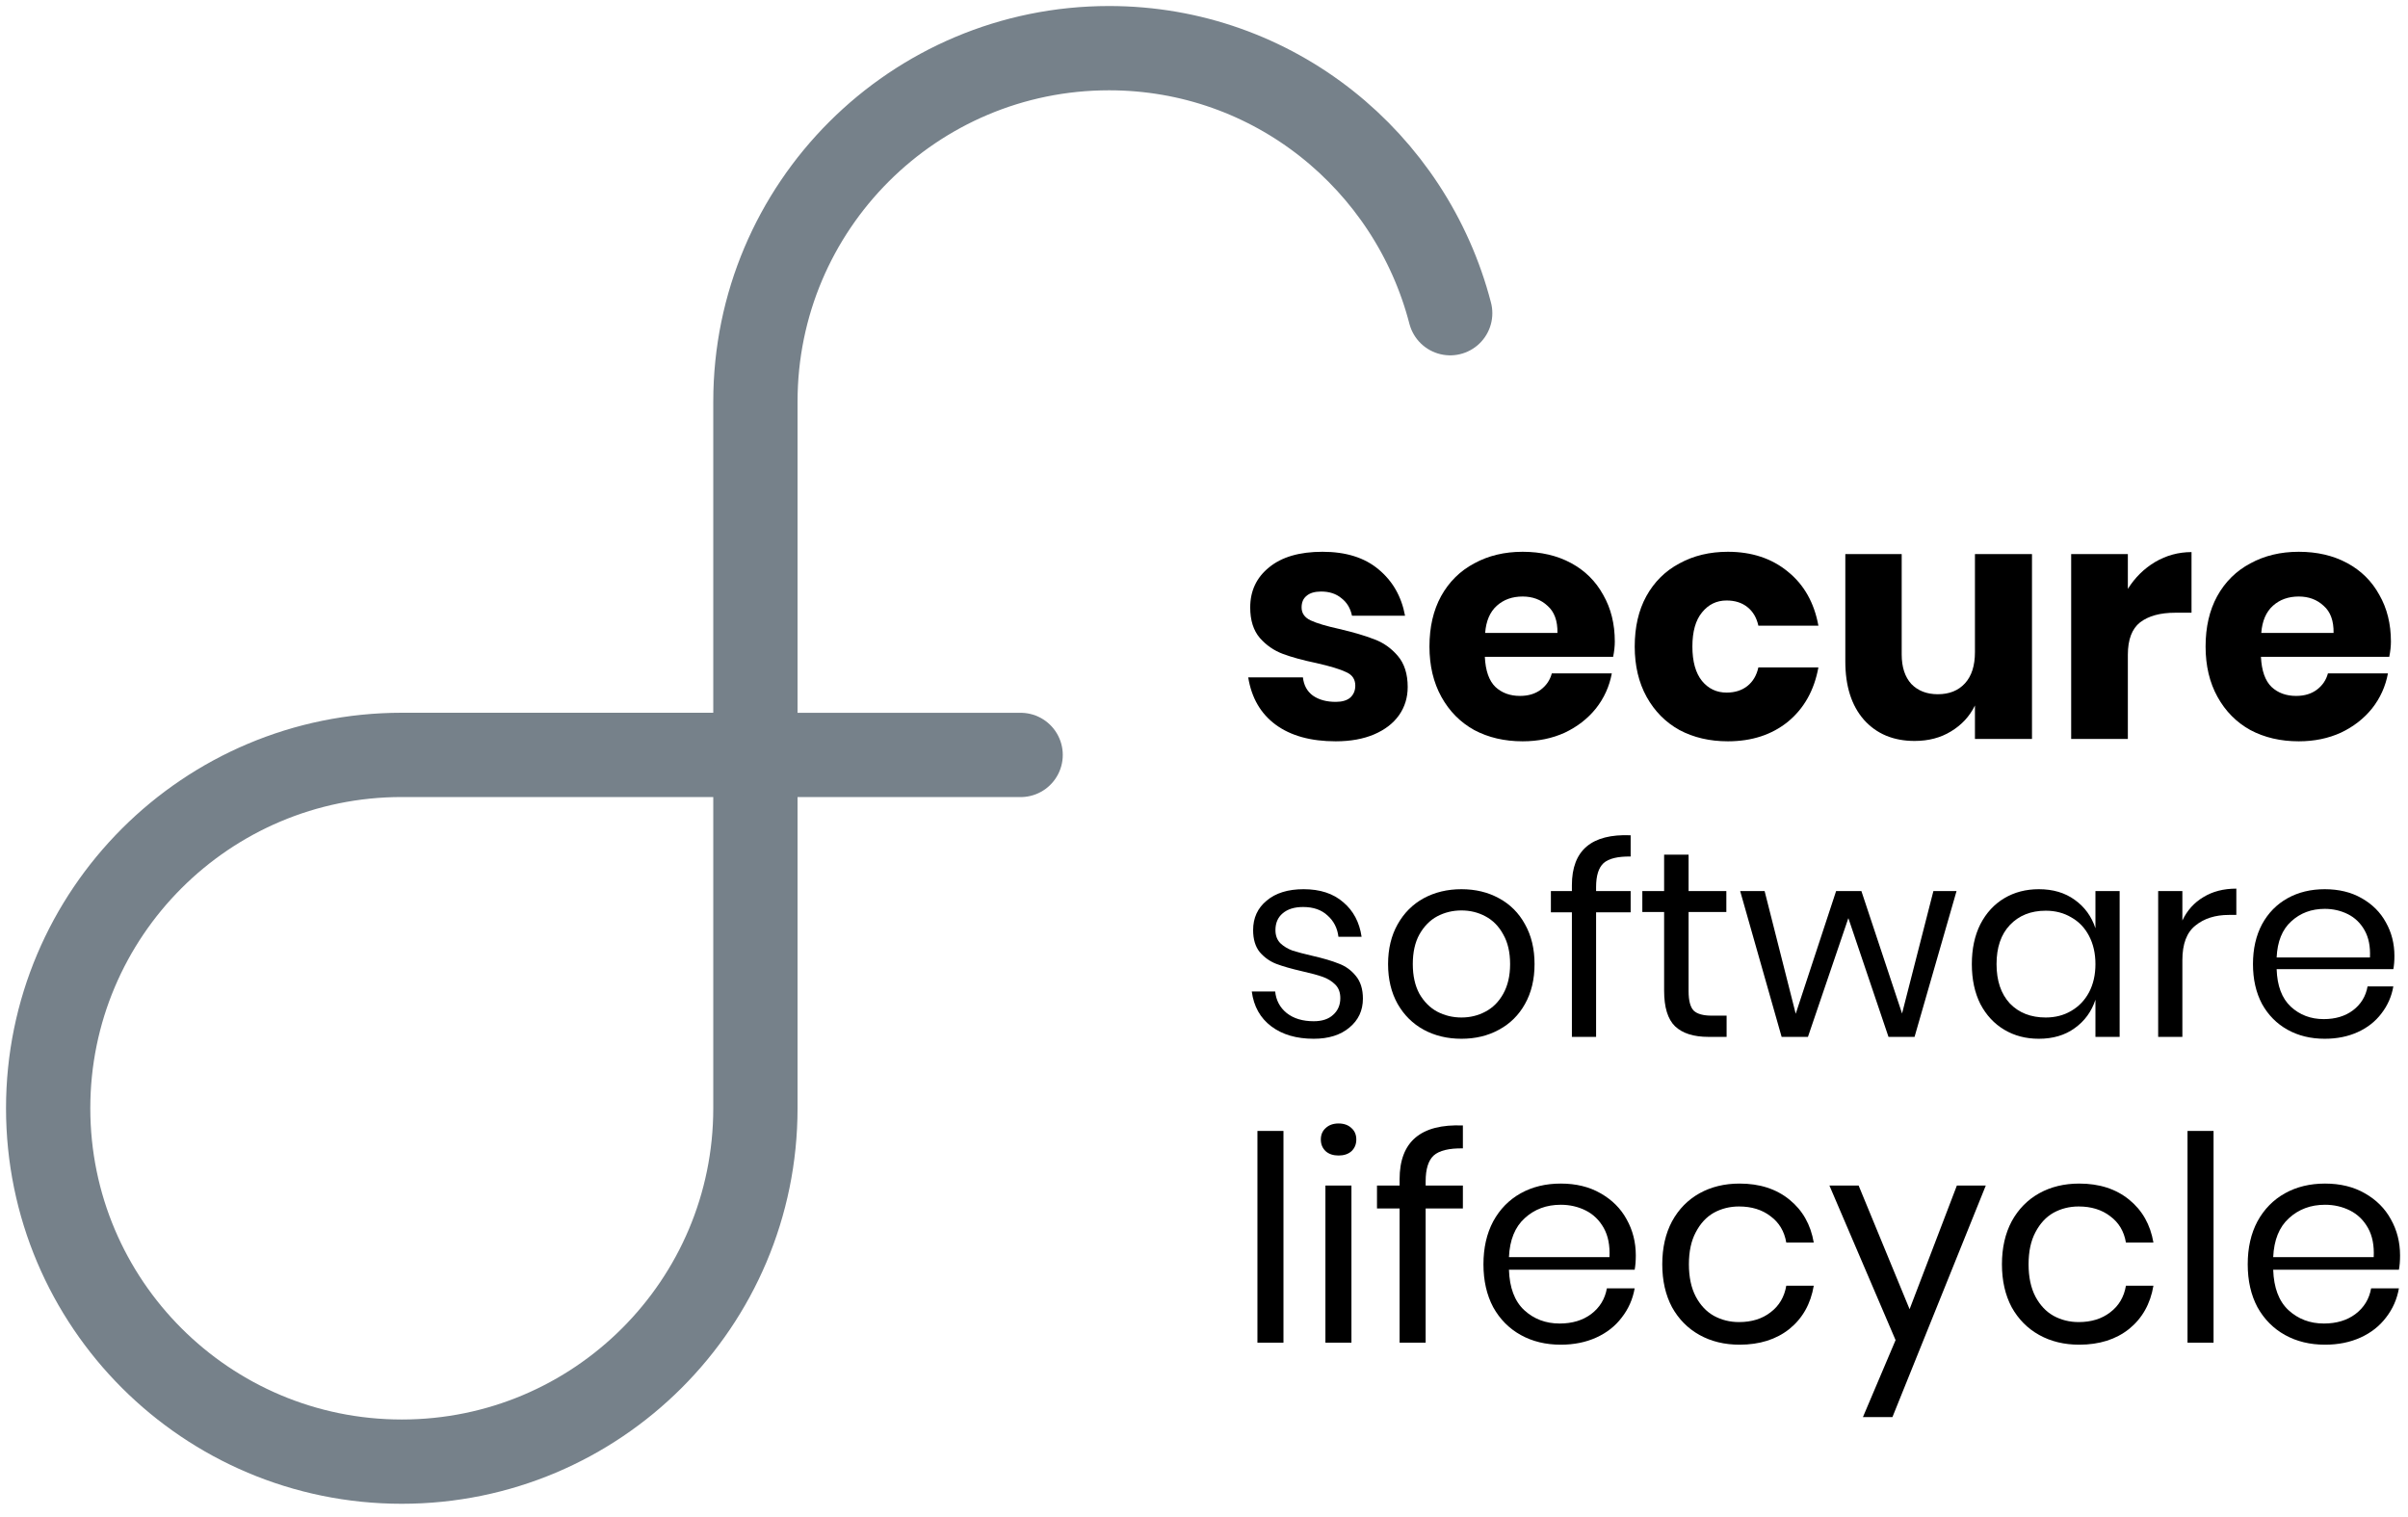 <svg xmlns="http://www.w3.org/2000/svg" width="100" height="63" viewBox="0 0 100 63" fill="none"><path fill-rule="evenodd" clip-rule="evenodd" d="M16.686 60.701V60.701C8.575 60.701 2 54.13 2 46.025V46.025C2 37.921 8.575 31.35 16.686 31.35H31.371V46.025C31.371 54.13 24.796 60.701 16.686 60.701Z" stroke="#76818A" stroke-width="3.5" stroke-linecap="round" stroke-linejoin="round"></path><path d="M42.385 31.352H31.371V16.676C31.371 8.571 37.947 2 46.057 2C52.893 2 58.587 6.689 60.224 13.007" stroke="#76818A" stroke-width="3.5" stroke-linecap="round" stroke-linejoin="round"></path><path d="M99.291 26.644C99.291 26.837 99.268 27.047 99.222 27.277H93.893C93.921 27.855 94.068 28.272 94.334 28.529C94.6 28.777 94.94 28.901 95.353 28.901C95.702 28.901 95.991 28.813 96.22 28.639C96.45 28.465 96.601 28.24 96.675 27.965H99.167C99.066 28.506 98.846 28.992 98.506 29.423C98.166 29.845 97.735 30.18 97.212 30.428C96.689 30.666 96.106 30.786 95.463 30.786C94.71 30.786 94.04 30.63 93.453 30.318C92.874 29.997 92.42 29.538 92.09 28.942C91.759 28.346 91.594 27.648 91.594 26.85C91.594 26.043 91.755 25.346 92.076 24.759C92.406 24.163 92.865 23.709 93.453 23.397C94.04 23.076 94.71 22.915 95.463 22.915C96.225 22.915 96.895 23.071 97.473 23.383C98.052 23.695 98.497 24.135 98.809 24.704C99.13 25.263 99.291 25.91 99.291 26.644ZM96.909 26.286C96.918 25.782 96.78 25.405 96.496 25.158C96.22 24.901 95.876 24.773 95.463 24.773C95.032 24.773 94.674 24.901 94.389 25.158C94.105 25.415 93.944 25.791 93.907 26.286H96.909Z" fill="black"></path><path d="M88.366 24.456C88.66 23.988 89.036 23.616 89.495 23.341C89.963 23.066 90.468 22.928 91.01 22.928V25.446H90.335C89.711 25.446 89.224 25.579 88.876 25.845C88.536 26.111 88.366 26.561 88.366 27.194V30.689H86.012V23.011H88.366V24.456Z" fill="black"></path><path d="M84.385 23.01V30.688H82.016V29.298C81.796 29.748 81.466 30.106 81.025 30.372C80.594 30.638 80.089 30.771 79.51 30.771C78.629 30.771 77.927 30.477 77.404 29.89C76.89 29.303 76.633 28.496 76.633 27.468V23.01H78.974V27.179C78.974 27.702 79.107 28.11 79.373 28.404C79.648 28.688 80.015 28.831 80.474 28.831C80.952 28.831 81.328 28.679 81.603 28.377C81.879 28.074 82.016 27.643 82.016 27.083V23.01H84.385Z" fill="black"></path><path d="M71.756 22.915C72.747 22.915 73.578 23.19 74.248 23.741C74.918 24.282 75.34 25.029 75.515 25.983H73.022C72.949 25.653 72.798 25.396 72.568 25.213C72.339 25.029 72.049 24.938 71.701 24.938C71.288 24.938 70.948 25.103 70.682 25.433C70.416 25.754 70.282 26.227 70.282 26.85C70.282 27.474 70.416 27.951 70.682 28.281C70.948 28.602 71.288 28.763 71.701 28.763C72.049 28.763 72.339 28.671 72.568 28.488C72.798 28.304 72.949 28.047 73.022 27.717H75.515C75.34 28.671 74.918 29.423 74.248 29.974C73.578 30.515 72.747 30.786 71.756 30.786C71.003 30.786 70.333 30.63 69.746 30.318C69.167 29.997 68.713 29.538 68.382 28.942C68.052 28.346 67.887 27.648 67.887 26.85C67.887 26.043 68.047 25.346 68.369 24.759C68.699 24.163 69.158 23.709 69.746 23.397C70.333 23.076 71.003 22.915 71.756 22.915Z" fill="black"></path><path d="M67.06 26.644C67.06 26.837 67.037 27.047 66.991 27.277H61.663C61.69 27.855 61.837 28.272 62.103 28.529C62.37 28.777 62.709 28.901 63.122 28.901C63.471 28.901 63.76 28.813 63.99 28.639C64.219 28.465 64.371 28.24 64.444 27.965H66.936C66.835 28.506 66.615 28.992 66.275 29.423C65.936 29.845 65.504 30.18 64.981 30.428C64.458 30.666 63.875 30.786 63.232 30.786C62.48 30.786 61.809 30.63 61.222 30.318C60.644 29.997 60.189 29.538 59.859 28.942C59.529 28.346 59.363 27.648 59.363 26.85C59.363 26.043 59.524 25.346 59.845 24.759C60.176 24.163 60.635 23.709 61.222 23.397C61.809 23.076 62.48 22.915 63.232 22.915C63.994 22.915 64.664 23.071 65.243 23.383C65.821 23.695 66.266 24.135 66.578 24.704C66.899 25.263 67.06 25.91 67.06 26.644ZM64.678 26.286C64.687 25.782 64.549 25.405 64.265 25.158C63.99 24.901 63.645 24.773 63.232 24.773C62.801 24.773 62.443 24.901 62.158 25.158C61.874 25.415 61.713 25.791 61.676 26.286H64.678Z" fill="black"></path><path d="M54.92 22.915C55.893 22.915 56.669 23.158 57.247 23.644C57.835 24.131 58.202 24.773 58.349 25.571H56.146C56.081 25.259 55.934 25.016 55.705 24.841C55.485 24.658 55.205 24.566 54.865 24.566C54.599 24.566 54.397 24.626 54.259 24.745C54.122 24.855 54.053 25.016 54.053 25.227C54.053 25.465 54.177 25.644 54.425 25.763C54.681 25.883 55.081 26.002 55.622 26.121C56.21 26.259 56.692 26.401 57.068 26.548C57.444 26.685 57.77 26.915 58.046 27.236C58.321 27.557 58.459 27.988 58.459 28.529C58.459 28.969 58.339 29.359 58.101 29.699C57.862 30.038 57.518 30.304 57.068 30.497C56.618 30.689 56.086 30.786 55.471 30.786C54.434 30.786 53.603 30.556 52.979 30.098C52.355 29.639 51.974 28.983 51.836 28.13H54.108C54.145 28.46 54.282 28.712 54.521 28.887C54.769 29.061 55.085 29.148 55.471 29.148C55.737 29.148 55.939 29.088 56.077 28.969C56.214 28.841 56.283 28.676 56.283 28.474C56.283 28.208 56.155 28.02 55.898 27.91C55.65 27.791 55.241 27.667 54.672 27.538C54.103 27.419 53.635 27.291 53.268 27.153C52.901 27.015 52.584 26.795 52.318 26.493C52.052 26.181 51.919 25.759 51.919 25.227C51.919 24.539 52.18 23.984 52.703 23.562C53.227 23.131 53.965 22.915 54.92 22.915Z" fill="black"></path><path d="M99.436 39.697C99.436 39.91 99.421 40.094 99.391 40.248H94.545C94.567 40.94 94.762 41.458 95.13 41.804C95.505 42.15 95.962 42.323 96.499 42.323C96.985 42.323 97.39 42.201 97.713 41.959C98.045 41.708 98.247 41.377 98.321 40.966H99.391C99.318 41.385 99.152 41.76 98.895 42.091C98.644 42.422 98.317 42.679 97.912 42.863C97.507 43.047 97.051 43.139 96.543 43.139C95.962 43.139 95.447 43.014 94.998 42.764C94.549 42.514 94.195 42.157 93.938 41.694C93.688 41.223 93.562 40.671 93.562 40.039C93.562 39.406 93.688 38.855 93.938 38.384C94.195 37.913 94.549 37.553 94.998 37.303C95.447 37.053 95.962 36.928 96.543 36.928C97.132 36.928 97.644 37.053 98.078 37.303C98.519 37.553 98.854 37.888 99.082 38.307C99.318 38.726 99.436 39.189 99.436 39.697ZM98.42 39.763C98.442 39.314 98.368 38.939 98.199 38.638C98.03 38.336 97.798 38.112 97.504 37.965C97.209 37.818 96.889 37.744 96.543 37.744C95.991 37.744 95.528 37.917 95.152 38.263C94.777 38.601 94.575 39.101 94.545 39.763H98.42Z" fill="black"></path><path d="M90.63 38.228C90.828 37.809 91.119 37.485 91.502 37.257C91.885 37.022 92.341 36.904 92.871 36.904V37.996H92.562C91.995 37.996 91.531 38.144 91.171 38.438C90.81 38.725 90.63 39.203 90.63 39.872V43.06H89.625V37.004H90.63V38.228Z" fill="black"></path><path d="M84.669 36.928C85.257 36.928 85.754 37.075 86.159 37.369C86.571 37.663 86.858 38.057 87.02 38.55V37.005H88.025V43.062H87.02V41.517C86.858 42.01 86.571 42.404 86.159 42.698C85.754 42.992 85.257 43.139 84.669 43.139C84.132 43.139 83.653 43.014 83.234 42.764C82.814 42.514 82.483 42.157 82.24 41.694C82.004 41.223 81.887 40.671 81.887 40.039C81.887 39.406 82.004 38.855 82.24 38.384C82.483 37.913 82.814 37.553 83.234 37.303C83.653 37.053 84.132 36.928 84.669 36.928ZM84.956 37.821C84.338 37.821 83.841 38.02 83.465 38.417C83.097 38.807 82.913 39.347 82.913 40.039C82.913 40.73 83.097 41.275 83.465 41.672C83.841 42.062 84.338 42.256 84.956 42.256C85.353 42.256 85.707 42.164 86.016 41.981C86.332 41.797 86.579 41.539 86.755 41.208C86.932 40.87 87.02 40.48 87.02 40.039C87.02 39.598 86.932 39.208 86.755 38.869C86.579 38.531 86.332 38.274 86.016 38.097C85.707 37.913 85.353 37.821 84.956 37.821Z" fill="black"></path><path d="M81.252 37.004L79.508 43.061H78.426L76.759 38.129L75.081 43.061H73.988L72.266 37.004H73.281L74.573 42.101L76.251 37.004H77.3L78.989 42.09L80.291 37.004H81.252Z" fill="black"></path><path d="M71.703 42.179V43.061H70.952C70.334 43.061 69.87 42.914 69.561 42.62C69.259 42.326 69.108 41.833 69.108 41.142V37.876H68.203V37.005H69.108V35.493H70.124V37.005H71.692V37.876H70.124V41.164C70.124 41.554 70.194 41.822 70.334 41.969C70.481 42.109 70.731 42.179 71.085 42.179H71.703Z" fill="black"></path><path d="M67.718 35.571C67.181 35.563 66.806 35.655 66.592 35.846C66.386 36.038 66.283 36.368 66.283 36.839V37.005H67.718V37.887H66.283V43.062H65.278V37.887H64.406V37.005H65.278V36.762C65.278 35.313 66.092 34.622 67.718 34.688V35.571Z" fill="black"></path><path d="M60.691 36.928C61.273 36.928 61.792 37.053 62.248 37.303C62.712 37.553 63.072 37.913 63.33 38.384C63.595 38.855 63.727 39.406 63.727 40.039C63.727 40.671 63.595 41.223 63.33 41.694C63.072 42.157 62.712 42.514 62.248 42.764C61.792 43.014 61.273 43.139 60.691 43.139C60.11 43.139 59.587 43.014 59.124 42.764C58.667 42.514 58.307 42.157 58.042 41.694C57.777 41.223 57.644 40.671 57.644 40.039C57.644 39.406 57.777 38.855 58.042 38.384C58.307 37.913 58.667 37.553 59.124 37.303C59.587 37.053 60.11 36.928 60.691 36.928ZM60.691 37.81C60.331 37.81 59.996 37.891 59.687 38.053C59.385 38.215 59.139 38.465 58.947 38.803C58.763 39.134 58.671 39.546 58.671 40.039C58.671 40.524 58.763 40.936 58.947 41.275C59.139 41.605 59.385 41.852 59.687 42.014C59.996 42.175 60.331 42.256 60.691 42.256C61.052 42.256 61.383 42.175 61.685 42.014C61.994 41.852 62.241 41.605 62.425 41.275C62.616 40.936 62.712 40.524 62.712 40.039C62.712 39.546 62.616 39.134 62.425 38.803C62.241 38.465 61.994 38.215 61.685 38.053C61.383 37.891 61.052 37.81 60.691 37.81Z" fill="black"></path><path d="M54.137 36.928C54.822 36.928 55.37 37.108 55.782 37.468C56.202 37.821 56.456 38.299 56.544 38.903H55.583C55.539 38.542 55.388 38.248 55.131 38.02C54.88 37.785 54.542 37.667 54.115 37.667C53.754 37.667 53.471 37.755 53.265 37.932C53.066 38.101 52.967 38.333 52.967 38.627C52.967 38.847 53.033 39.028 53.166 39.167C53.306 39.3 53.475 39.403 53.673 39.476C53.88 39.542 54.159 39.616 54.513 39.697C54.961 39.8 55.322 39.907 55.594 40.017C55.874 40.12 56.11 40.289 56.301 40.524C56.5 40.76 56.599 41.076 56.599 41.473C56.599 41.966 56.411 42.367 56.036 42.676C55.668 42.984 55.175 43.139 54.557 43.139C53.835 43.139 53.247 42.966 52.79 42.62C52.334 42.275 52.065 41.793 51.984 41.175H52.956C52.993 41.543 53.151 41.841 53.431 42.069C53.718 42.297 54.093 42.411 54.557 42.411C54.903 42.411 55.171 42.323 55.362 42.146C55.561 41.969 55.661 41.738 55.661 41.451C55.661 41.216 55.591 41.028 55.451 40.888C55.311 40.749 55.138 40.642 54.932 40.568C54.726 40.495 54.443 40.418 54.082 40.337C53.633 40.234 53.272 40.131 53 40.028C52.735 39.925 52.507 39.763 52.316 39.542C52.132 39.314 52.04 39.009 52.04 38.627C52.04 38.119 52.227 37.711 52.603 37.402C52.978 37.086 53.489 36.928 54.137 36.928Z" fill="black"></path><path d="M99.67 52.136C99.67 52.366 99.655 52.564 99.623 52.73H94.402C94.426 53.475 94.636 54.034 95.032 54.406C95.437 54.779 95.928 54.965 96.507 54.965C97.03 54.965 97.466 54.834 97.815 54.573C98.172 54.303 98.39 53.947 98.469 53.503H99.623C99.544 53.955 99.365 54.359 99.088 54.715C98.818 55.072 98.465 55.349 98.029 55.547C97.593 55.745 97.102 55.844 96.555 55.844C95.928 55.844 95.373 55.709 94.89 55.44C94.406 55.171 94.026 54.786 93.748 54.287C93.478 53.78 93.344 53.186 93.344 52.505C93.344 51.823 93.478 51.229 93.748 50.722C94.026 50.215 94.406 49.827 94.89 49.557C95.373 49.288 95.928 49.153 96.555 49.153C97.189 49.153 97.74 49.288 98.208 49.557C98.683 49.827 99.044 50.187 99.29 50.639C99.544 51.09 99.67 51.59 99.67 52.136ZM98.576 52.208C98.6 51.724 98.521 51.32 98.338 50.995C98.156 50.671 97.906 50.429 97.589 50.27C97.272 50.112 96.927 50.033 96.555 50.033C95.96 50.033 95.461 50.219 95.056 50.591C94.652 50.956 94.434 51.495 94.402 52.208H98.576Z" fill="black"></path><path d="M91.925 46.967V55.761H90.844V46.967H91.925Z" fill="black"></path><path d="M86.348 49.153C87.18 49.153 87.87 49.375 88.417 49.819C88.964 50.263 89.301 50.857 89.428 51.602H88.286C88.207 51.134 87.989 50.77 87.632 50.508C87.283 50.239 86.847 50.104 86.324 50.104C85.943 50.104 85.595 50.191 85.278 50.365C84.968 50.54 84.719 50.809 84.528 51.174C84.338 51.53 84.243 51.974 84.243 52.505C84.243 53.035 84.338 53.483 84.528 53.848C84.719 54.204 84.968 54.47 85.278 54.644C85.595 54.818 85.943 54.905 86.324 54.905C86.847 54.905 87.283 54.771 87.632 54.501C87.989 54.232 88.207 53.864 88.286 53.396H89.428C89.301 54.149 88.964 54.747 88.417 55.191C87.87 55.626 87.18 55.844 86.348 55.844C85.721 55.844 85.166 55.709 84.683 55.44C84.199 55.171 83.819 54.786 83.541 54.287C83.272 53.78 83.137 53.186 83.137 52.505C83.137 51.823 83.272 51.229 83.541 50.722C83.819 50.215 84.199 49.827 84.683 49.557C85.166 49.288 85.721 49.153 86.348 49.153Z" fill="black"></path><path d="M77.186 49.236L79.302 54.37L81.265 49.236H82.466L78.589 58.851H77.364L78.72 55.654L75.973 49.236H77.186Z" fill="black"></path><path d="M72.242 49.153C73.075 49.153 73.764 49.375 74.311 49.819C74.859 50.263 75.195 50.857 75.322 51.602H74.181C74.101 51.134 73.883 50.77 73.526 50.508C73.178 50.239 72.742 50.104 72.218 50.104C71.838 50.104 71.489 50.191 71.172 50.365C70.863 50.54 70.613 50.809 70.423 51.174C70.232 51.53 70.137 51.974 70.137 52.505C70.137 53.035 70.232 53.483 70.423 53.848C70.613 54.204 70.863 54.47 71.172 54.644C71.489 54.818 71.838 54.905 72.218 54.905C72.742 54.905 73.178 54.771 73.526 54.501C73.883 54.232 74.101 53.864 74.181 53.396H75.322C75.195 54.149 74.859 54.747 74.311 55.191C73.764 55.626 73.075 55.844 72.242 55.844C71.616 55.844 71.061 55.709 70.577 55.44C70.094 55.171 69.713 54.786 69.436 54.287C69.166 53.78 69.031 53.186 69.031 52.505C69.031 51.823 69.166 51.229 69.436 50.722C69.713 50.215 70.094 49.827 70.577 49.557C71.061 49.288 71.616 49.153 72.242 49.153Z" fill="black"></path><path d="M67.932 52.136C67.932 52.366 67.916 52.564 67.885 52.73H62.664C62.688 53.475 62.898 54.034 63.294 54.406C63.699 54.779 64.19 54.965 64.769 54.965C65.292 54.965 65.728 54.834 66.077 54.573C66.434 54.303 66.652 53.947 66.731 53.503H67.885C67.805 53.955 67.627 54.359 67.349 54.715C67.08 55.072 66.727 55.349 66.291 55.547C65.855 55.745 65.363 55.844 64.816 55.844C64.19 55.844 63.635 55.709 63.151 55.44C62.668 55.171 62.287 54.786 62.01 54.287C61.74 53.78 61.605 53.186 61.605 52.505C61.605 51.823 61.74 51.229 62.01 50.722C62.287 50.215 62.668 49.827 63.151 49.557C63.635 49.288 64.19 49.153 64.816 49.153C65.451 49.153 66.002 49.288 66.469 49.557C66.945 49.827 67.306 50.187 67.552 50.639C67.805 51.09 67.932 51.59 67.932 52.136ZM66.838 52.208C66.862 51.724 66.783 51.32 66.6 50.995C66.418 50.671 66.168 50.429 65.851 50.27C65.534 50.112 65.189 50.033 64.816 50.033C64.222 50.033 63.722 50.219 63.318 50.591C62.914 50.956 62.696 51.495 62.664 52.208H66.838Z" fill="black"></path><path d="M60.751 47.691C60.172 47.683 59.768 47.782 59.538 47.988C59.316 48.194 59.205 48.551 59.205 49.058V49.236H60.751V50.187H59.205V55.761H58.123V50.187H57.184V49.236H58.123V48.975C58.123 47.414 58.999 46.669 60.751 46.74V47.691Z" fill="black"></path><path d="M54.852 47.323C54.852 47.125 54.919 46.966 55.054 46.847C55.188 46.721 55.367 46.657 55.588 46.657C55.81 46.657 55.989 46.721 56.123 46.847C56.258 46.966 56.325 47.125 56.325 47.323C56.325 47.521 56.258 47.683 56.123 47.81C55.989 47.929 55.81 47.988 55.588 47.988C55.367 47.988 55.188 47.929 55.054 47.81C54.919 47.683 54.852 47.521 54.852 47.323ZM56.123 49.236V55.761H55.042V49.236H56.123Z" fill="black"></path><path d="M53.3 46.967V55.761H52.219V46.967H53.3Z" fill="black"></path></svg>